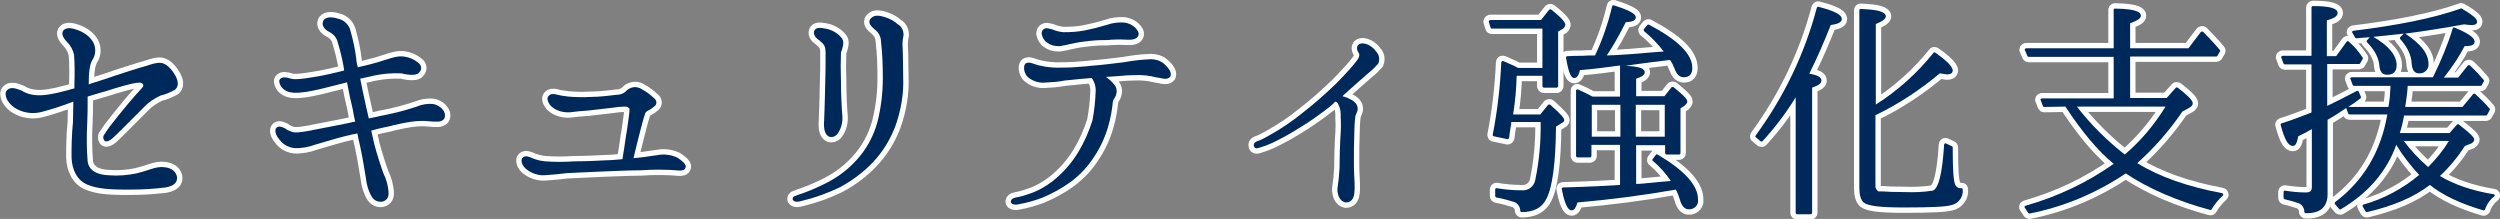 <?xml version="1.0" encoding="utf-8"?>
<!-- Generator: Adobe Illustrator 26.4.1, SVG Export Plug-In . SVG Version: 6.00 Build 0)  -->
<svg version="1.1" id="レイヤー_1" xmlns="http://www.w3.org/2000/svg" xmlns:xlink="http://www.w3.org/1999/xlink" x="0px"
	 y="0px" viewBox="0 0 698.9 61.2" style="enable-background:new 0 0 698.9 61.2;" xml:space="preserve">
<rect x="0" y="0" width="698.9" height="61.2" fill="#808080" stroke="none"/>
<style type="text/css">
	.st0{fill:none;stroke:#FFFFFF;stroke-width:3;stroke-linejoin:round;stroke-miterlimit:10;}
	.st1{fill:#00295B;}
</style>
<g>
	<g>
		<path class="st0" d="M45,46.7c-1.2,0-2.6,0.5-4.1,1c-1,0.3-2,0.6-2.9,0.8c-2.5,0.5-5,0.7-7.5,0.5c-3.6-0.1-5.7-1.5-6-3.9
			c-0.3-3.6-0.3-7.3-0.1-11c0.1-1.6,0.1-4.4,0.1-7.1c1.1-0.3,2.1-0.7,3.3-1c1.4-0.4,2.8-0.8,4.3-1.3c4.6-1.4,6.1-1.6,6.9-1.6
			c0.4,0,0.8,0.2,1,0.5c0.2,0.4-0.1,0.8-0.4,1.1c-2.6,2.8-4.9,5.6-6.5,7.6c-0.4,0.5-0.8,1-1.1,1.4c-1,1.2-1.9,2.4-2.7,3.7
			c-0.5,0.5-0.6,1.3-0.1,1.9c0,0,0,0,0.1,0.1c0.5,0.4,1.5-0.2,2.1-0.7c0.8-0.7,1.7-1.6,4.1-4c2.5-2.5,3.4-3.4,4.8-4.8
			c1.3-1.4,2.9-2.4,4.6-3.2c1.4-0.3,2.7-0.9,4-1.6c1-0.8,1.1-2.2,0.1-4c-0.4-0.7-1.9-3.2-3.9-3.5c-1.2-0.2-2.6,0.3-4.5,0.9
			c-0.4,0.1-0.9,0.3-1.4,0.4c-1.7,0.5-4.1,1.3-6.9,2.2c-1.4,0.5-2.9,1-4.5,1.5c-0.7,0.2-1.5,0.5-2.2,0.7c-0.3,0.1-0.6,0.2-0.8,0.3
			v-0.1c0-3.4,0.3-5.5,1-6.7c1.1-1.6,1.1-3.8,0-5.4c-1-1.4-2.4-2.4-4.1-3c-1.1-0.4-3.2-1.1-4.1,0.3c-0.6,1,0.5,2.4,1.2,3.1
			c1,1,1.6,2.2,1.9,3.5c0.2,2.7,0.2,5.4,0.1,8.2c0,0.2,0,0.5,0,0.7c0,0.2,0,0.3,0,0.5c-2,0.6-3.8,1-5,1.3c-3.2,0.7-5.3,0.8-7.1,0.4
			c-1-0.2-1.9-0.6-2.7-1.1C4.8,24.9,3,24,1.9,25.3c-0.3,0.3-0.4,0.8-0.3,1.3c0.1,1.2,1.1,2.6,2.6,3.6c2.3,1.4,5.1,1.8,7.8,1
			c2.9-0.8,5.7-1.7,8.5-2.8c0,1.9-0.1,3.8-0.1,5.7C20,38.2,20,41.1,20,44c0.1,3.6,1.7,6.5,4.4,7.6c2.4,1,5.4,1.4,10.4,1.4
			c0.6,0,1.2,0,1.8,0c3.2,0,6.5-0.2,9.7-0.6c1.3-0.2,2.4-0.7,2.9-1.5c0.3-0.5,0.4-1.2,0.2-1.8C48.9,47.5,47.4,46.7,45,46.7z"/>
		<path class="st0" d="M121.2,29.1C121.2,29.1,121.2,29.1,121.2,29.1c-1.7-0.2-3.3,0.1-4.7,0.7c-3,1-6,1.8-9.1,2.4
			c-0.7,0.1-1.5,0.3-2.3,0.5c-0.7,0.1-1.3,0.3-2,0.4c-0.3-1.3-0.6-2.5-0.8-3.5c-0.6-2.8-1.2-5.4-1.6-7.6c1.3-0.3,2.7-0.6,4-0.9
			c2.4-0.5,4.9-0.7,7.3-0.6c0.3,0,0.7,0.1,1,0.2c1.3,0.2,2.5,0.4,3.6,0c0.3-0.1,0.6-0.4,0.8-0.7c0.3-0.4,0.4-0.9,0.3-1.3
			c-0.1-0.5-0.4-0.9-0.7-1.1c-1.2-1-2.6-1.6-4.1-1.8c-1.7-0.2-3.2,0.3-5.4,1l-0.3,0.1c-1.8,0.6-4.4,1.3-7.2,1.9
			c0-0.3-0.1-0.6-0.2-0.9c-0.1-0.5-0.2-1-0.2-1.4c-0.3-2.6-0.9-5.3-1.6-7.8c-0.4-1.8-1.9-3.2-3.6-3.5c-1.7-0.6-3.7-0.5-4.1,0.8
			c-0.4,1,0.3,2.2,1.7,2.9c1.2,0.6,2.1,1.6,2.4,2.9c0.7,2.3,1.3,4.7,1.7,7.1c0,0.3,0.1,0.6,0.1,0.8c-1.9,0.5-6,1.5-8.9,1.9
			c-3,0.5-4.9,0.7-5.9,0.4c-1.5-0.5-2.5-0.5-3,0c-0.3,0.2-0.4,0.6-0.3,1c0.1,0.6,0.5,1.6,1.7,2.3c1.2,0.7,2.9,0.8,5.7,0.4
			c1.9-0.3,4.6-0.9,7.2-1.6c0.7-0.2,1.4-0.3,2-0.5c0.4-0.1,0.8-0.2,1.2-0.3c0.4-0.1,0.7-0.2,1.1-0.3l0.1,0.5c0.4,2.2,0.9,4.5,1.5,7
			c0.1,0.6,0.2,1.2,0.3,1.7c0.1,0.6,0.3,1.2,0.4,1.8c-0.6,0.1-1.2,0.2-1.9,0.4c-3.6,0.7-6.4,1.3-9.7,1.9l-0.9,0.2
			c-1.7,0.3-3.4,0.6-4.6,0.5c-0.9-0.2-1.7-0.5-2.5-1.1c-0.6-0.3-1.6-0.8-2.3-0.3c-0.2,0.2-0.4,0.4-0.4,0.8c-0.1,0.7,0.3,1.7,1.1,2.6
			c1,1.4,2.5,2.2,4.2,2.4c2,0.1,4-0.3,5.9-1c0.7-0.2,1.5-0.4,2.4-0.7c2.3-0.7,5.1-1.5,7.8-2.1c0.5-0.1,1-0.2,1.5-0.3
			c0.2,1.1,0.5,2.4,0.8,3.7c0.8,3.7,1.2,6.7,1.6,8.9c0.2,1.8,0.7,3.6,1.7,5.2c0.5,0.8,1.4,1.3,2.4,1.3c0.2,0,0.5,0,0.7-0.1
			c1.5-0.5,1.6-1.8,1.5-2.9c-0.2-1.7-0.6-3.3-1.4-4.9c-0.7-1.9-1.9-5.6-2.6-8.3c-0.2-0.9-0.4-1.9-0.7-3.1l-0.1-0.6
			c1.3-0.4,2.7-0.7,4.1-1c0.7-0.1,1.4-0.3,2.1-0.5c3.9-0.9,6-1.2,7.9-1.2c0.7,0,1.3,0,2,0.1c0.8,0.1,1.7,0.1,2.5,0.1
			c0.8,0,1.3-0.3,1.7-0.7c0.3-0.4,0.4-1,0.2-1.7C123.8,30.1,122.2,29.3,121.2,29.1z"/>
		<path class="st0" d="M189.4,44.1C189.4,44.1,189.4,44.1,189.4,44.1c-1.8-0.9-3.9-1.1-5.8-0.7l-0.1,0c-1.9,0.3-4.7,0.7-6.3,0.8
			h-0.1c1.1-4.5,1.8-7.4,2.2-8.8c0.3-1.1,0.5-2,0.7-2.5c0.1-0.4,0.2-0.7,0.3-1c0.1-0.5,0.4-0.7,0.9-1l0.2-0.1
			c0.6-0.3,1.1-0.7,1.7-1.2c0.3-0.3,0.4-0.6,0.4-1c0-0.4-0.2-0.8-0.7-1.2c-1-0.9-2.1-1.8-3.3-2.4c-0.8-0.6-1.9-0.8-2.9-0.5
			c-0.7,0.2-1.3,0.6-1.7,1.1c-0.7,0.6-1.5,0.9-2.5,0.9c0,0,0,0,0,0c-1.5,0.2-4.9,0.6-7.3,0.6c-2.1,0.1-4.1,0.1-6.2-0.1
			c-1.1-0.1-2.3-0.3-3.4-0.6c-1-0.2-1.6-0.2-2.2,0.5c-0.2,0.2-0.3,0.6-0.2,1c0.1,0.8,0.8,1.8,1.6,2.3c1.3,0.9,3,1.3,4.6,1.2
			c1.4-0.2,3.5-0.4,5.2-0.5l6.9-0.8c1.2-0.2,2.3-0.3,3.5-0.3c0.5,0.1,1.1,0.3,1.1,0.8c0,0.6-0.4,3.8-0.8,6.3L175,38
			c-0.3,2.1-0.7,4.9-1,6.5c-1.3,0.1-3,0.3-4.4,0.3c-2.1,0.1-5.4,0.3-9,0.3c-2.7,0.2-5.5,0.2-8.2,0c-1.2-0.1-2.3-0.4-3.4-0.8
			c-1-0.5-2.1-0.9-2.8-0.3c-0.2,0.2-0.4,0.5-0.4,0.9c0,0.7,0.4,1.5,1,2.1c1.3,1.2,3,1.9,4.8,2c1.2,0,2.7-0.2,4.2-0.3
			c0.9-0.1,1.8-0.2,2.7-0.3c2.1-0.1,4.4-0.2,8.6-0.4c1.6-0.1,3.2-0.1,4.9-0.2c2.7-0.1,5.3-0.2,7.4-0.2c2.6-0.2,5.2-0.2,7.8-0.1
			c0.6,0,1.1,0.1,1.6,0.1c1.2,0.1,2.1,0.2,2.6-0.3c0.2-0.2,0.3-0.5,0.3-0.9C191.6,45.8,190.7,44.9,189.4,44.1z"/>
		<path class="st0" d="M251,6.8c-0.9-0.8-1.9-1.4-3-1.8c-2.5-0.9-3.7-0.8-4.6,0.2c-1,1.2,0.3,2.3,1.1,3c1.1,0.8,1.8,2.1,1.8,3.5
			c0.4,3.4,0.5,6.8,0.5,10.2c0,4.1-0.5,8.2-1.5,12.2c-1.1,4-3.1,7.7-5.9,10.7c-2.7,3-6,5.3-9.7,7c-2.1,1-4.2,1.9-6.4,2.6
			c-0.2,0.1-0.3,0.1-0.5,0.2c-0.3,0.1-0.6,0.2-0.8,0.3c-0.5,0.3-0.4,0.7-0.4,0.8c0.1,0.5,0.6,0.7,1.3,0.7c0.3,0,0.7-0.1,1.1-0.2
			c3.8-0.9,7.4-2.2,10.9-3.9c3.3-1.8,6.3-4,8.9-6.7c2.9-3,5-6.4,6.5-10.3c1.6-4.5,2.4-9.1,2.2-13.8c0-2.7-0.1-5-0.1-6.6
			c0-1-0.1-1.9-0.1-2.5c0-0.9,0.1-1.7,0.3-2.6C252.6,8.6,252.1,7.4,251,6.8z"/>
		<path class="st0" d="M229.2,11.4l0.1,0.1c1.1,0.9,1.5,1.4,1.5,3.5c0,0.5,0,1.1,0,1.6c0,1.7,0,3.6-0.1,6.6c0,1.4-0.1,2.8-0.1,4.2
			c-0.1,2.4-0.1,4.6-0.2,6.1c-0.2,2.6,0.2,3.6,0.8,4.3c0.1,0.1,0.3,0.2,0.4,0.3c0.3,0.2,0.6,0.2,0.9,0.2c0.7,0,1.3-0.4,1.7-1
			c1-1.4,1.4-3.1,1.3-4.8c-0.2-2.2-0.4-6.1-0.4-10c-0.1-2.6-0.1-5.2,0-7.8c0.1-0.3,0.2-0.6,0.3-0.9c0.3-1.1,0.7-2.3-0.2-3.3
			c-1.1-1.3-2.7-2.2-4.4-2.5c-1.6-0.3-2.8-0.4-3.2,0.7C227.3,9.9,228.2,10.7,229.2,11.4z"/>
		<path class="st0" d="M320.9,16.6c-2.2,0.1-4.5,0.4-6.7,0.8c-2.5,0.3-6.4,0.8-9.3,1l-0.8,0.1c-2.4,0.2-4.5,0.4-7.2,0.4
			c-2.1,0.1-4.3-0.1-6.4-0.6c-0.5-0.1-0.9-0.3-1.3-0.4c-0.9-0.3-1.6-0.6-2.4-0.2c-0.3,0.2-0.5,0.6-0.5,1.1c-0.1,0.7,0.2,1.8,0.9,2.6
			c1.3,1.2,3,1.8,4.7,1.7c1.9-0.1,3.9-0.2,5.8-0.6c0.9-0.1,2.4-0.2,4-0.4c1.1-0.1,2.3-0.2,3.5-0.3c0.8,1.1,1.2,2.5,1.1,3.9
			c-0.1,2.7-0.4,5.4-0.9,8c-1,3.1-2.3,6.1-4,8.9c-1.9,3.1-4.3,5.8-7.2,8.1c-2.1,1.6-4.3,2.8-6.8,3.6c-1.1,0.4-2.2,0.7-3.4,0.9
			c-1,0.2-1.5,0.7-1.4,1.3c0.1,0.5,0.7,0.7,1.3,0.7c0.3,0,0.6,0,0.9-0.1c2.2-0.4,4.4-1,6.5-1.8c2.9-1.2,5.6-2.7,8.1-4.5
			c2.5-1.9,4.6-4.1,6.3-6.7c1.9-2.8,3.3-5.8,4.2-9.1c0.6-2.1,1-4.3,1.2-6.5c0.1-0.5,0.3-0.9,0.6-1.3c0.1-0.2,0.3-0.5,0.3-0.7
			c0.4-1.1,0.1-2.3-0.7-3.1c-0.6-0.7-1.3-1.3-2.1-1.9c1-0.1,2-0.1,3-0.2c2-0.2,3.9-0.3,5-0.3c2-0.1,4,0.1,5.9,0.6
			c0.4,0.1,0.8,0.1,1.2,0.2c0.9,0.2,1.7,0.4,2.4,0c0.4-0.2,0.6-0.5,0.6-0.9c0.1-0.7-0.4-1.7-1.5-2.7
			C324.6,16.9,322.8,16.4,320.9,16.6z"/>
		<path class="st0" d="M292.7,11.9c0.9,0.7,2,1,3.2,1c0.3,0,0.6,0,0.9-0.1c0.8-0.1,1.6-0.3,2.4-0.5c0.9-0.2,1.9-0.4,3.1-0.6l0.2,0
			c2.2-0.3,4-0.5,6.4-0.5c0.7,0,1.3,0,1.8-0.1c1.5-0.1,2.8-0.1,4.4,0c1.5,0.1,2.6-0.2,3-0.9c0.3-0.4,0.3-0.9,0-1.5
			c-0.8-1.4-2.3-2.2-3.8-2.4c-1.7-0.1-3.4,0.1-5,0.7c-2,0.6-4,1.1-6,1.5c-2,0.4-4,0.5-6,0.5c-1-0.1-2-0.3-2.9-0.7l-0.3-0.1
			c-0.8-0.2-1.8-0.6-2.5,0.1c-0.3,0.3-0.4,0.7-0.4,1.2C291.4,10.4,291.9,11.4,292.7,11.9z"/>
		<path class="st0" d="M379.9,12.4c-0.2,0.1-0.4,0.4-0.5,0.7c-0.1,0.5,0,1.1,0.4,1.6c0.3,0.5,0.4,1.1-0.6,2.4c-0.9,1.2-2.5,3-5.4,6
			c-3,2.9-6.2,5.8-9.6,8.4c-2.8,2.3-5.9,4.4-9.1,6.2c-1.2,0.7-2.5,1.4-3.9,1.9c-0.4,0.2-0.7,0.5-0.7,0.9c0,0.3,0.1,0.6,0.3,0.8
			c0.3,0.2,0.6,0.2,0.9,0.1c1.8-0.5,3.6-1.2,5.3-2.1c1.6-0.8,3.1-1.6,6.2-3.5c3-1.8,5.9-3.9,8.6-6c0.3-0.3,0.6-0.5,0.9-0.8
			c0.2-0.2,0.4-0.4,0.6-0.6c0.4,0.1,0.7,0.4,0.8,0.7c0.6,1.1,0.8,2.4,0.7,3.7c0.1,1.7,0.1,3.4-0.1,6c-0.1,2.3-0.2,4.7-0.2,6.9l0,1.1
			c-0.1,1.9-0.3,3.9-0.6,5.9c-0.1,0.9,0.2,2.3,0.9,3.1c0.4,0.5,0.9,0.7,1.4,0.8c0,0,0.1,0,0.1,0c0.6,0,1-0.2,1.4-0.5
			c0.7-0.6,1-1.7,1-3.3c0-1,0-2.2-0.1-3.5c-0.1-1.4-0.1-2.9-0.1-4.2c0-2.6,0-5.2,0.1-7.2c0-1.8,0.1-3.7,0.3-5.4
			c0.1-0.3,0.2-0.6,0.3-0.8c0.2-0.5,0.5-1,0.3-1.8c-0.2-1-1.1-1.8-2.7-2.5c-0.5-0.2-1-0.4-1.5-0.5c0.4-0.4,0.8-0.8,1.3-1.2
			c0.4-0.3,0.7-0.7,1.1-1c1.2-1.1,2.4-2.1,3.4-3c0.7-0.6,1.2-1.1,1.6-1.4c0.9-0.7,1.7-1.5,2.5-2.4c0,0,0-0.1,0.1-0.1
			c0.5-1.2,0.3-2.5-0.6-3.4C383.8,13,381.4,11.5,379.9,12.4z"/>
		<path class="st0" d="M463.4,43.2c-0.2-0.1-0.4-0.1-0.5,0.1l-0.9,1.2c-0.1,0.2-0.1,0.4,0.1,0.5c1.9,1.6,3.6,3.5,5,5.6
			c-1.2,0.1-2.7,0.2-4.5,0.4c-2.3,0.2-3.8,0.4-4.7,0.4h-0.5V40.6h8.1v2.2c0,0.2,0.2,0.4,0.4,0.4h3.5c0.2,0,0.4-0.2,0.4-0.4V30.3
			l1.2-0.8c0,0,0.1,0,0.1-0.1l0.1-0.1c0.3-0.3,0.5-0.6,0.5-0.9c0-0.6-0.6-1.4-3.8-4c-0.1-0.1-0.2-0.1-0.3-0.1
			c-0.1,0-0.2,0.1-0.3,0.1l-2,2.5h-7.9V22c1.6-0.5,2.4-1.1,2.4-1.8c0-1.1-1.6-1.6-5.3-1.8c0.6-0.1,1.3-0.2,1.9-0.3
			c3.5-0.5,6.8-0.9,10.1-1.3h0.4c0.5,0.7,0.9,1.5,1.2,2.3c0.4,1.1,1.1,2.5,2.6,2.5c1.6,0,2.4-0.9,2.4-2.6c0-3.9-4-7.8-12.1-12.1
			c-0.2-0.1-0.4,0-0.5,0.1l-0.9,1.1c-0.1,0.1-0.1,0.2-0.1,0.3c0,0.1,0.1,0.2,0.1,0.3c2.1,1.7,3.9,3.6,5.5,5.7l-1.5,0.1
			c-5.8,0.5-10.6,0.9-14.4,1c2-3,3.7-6.1,5.3-9.3c1.6-0.1,2.8-0.3,2.8-1.4c0-0.6-0.7-1.6-6.1-3.3c-0.1,0-0.2,0-0.3,0
			c-0.1,0.1-0.2,0.1-0.2,0.2c-1.1,4.7-2.7,9.4-4.8,13.8c-1.1,0-2.4,0-3.7,0.1c-1.2,0-2.6,0-4,0.1c-0.1,0-0.2,0.1-0.3,0.1
			s-0.1,0.2-0.1,0.3c0.8,5,1.6,5.7,2.3,5.7c0.7,0,1.2-0.6,1.6-2.2c3.8-0.3,7.5-0.8,11.2-1.3c0,0,0,0.1,0,0.1V27h-7.7
			c-1.3-0.7-2.7-1.4-4.1-2c-0.1,0-0.2,0-0.3,0c-0.1,0.1-0.2,0.2-0.2,0.3v18.3c0,0.2,0.2,0.4,0.4,0.4h3.5c0.2,0,0.4-0.2,0.4-0.4v-3.1
			h8v11.2c-3.2,0.2-8,0.5-15.9,0.7c-0.1,0-0.2,0.1-0.3,0.1c-0.1,0.1-0.1,0.2-0.1,0.3c1.1,6,2.4,6,2.8,6c0.7,0,1.2-0.8,1.6-2.2
			c9.2-0.8,18.4-2,27.5-3.6c0.5,0.9,0.8,1.8,1.1,2.7c0.6,2.4,1.8,2.8,2.4,2.8c0.2,0,0.4,0,0.6,0c0.6-0.1,1.2-0.4,1.6-0.9
			c0.4-0.5,0.6-1.1,0.5-1.7C474.8,51.9,471,47.7,463.4,43.2z M445,38.2v-8.9h8v8.9H445z M457.3,38.2v-8.9l8.1,0v8.9H457.3z"/>
		<path class="st0" d="M437.3,33.6c0-0.5-0.5-1.3-3.9-4.3c-0.1-0.1-0.2-0.1-0.3-0.1c-0.1,0-0.2,0.1-0.3,0.1l-2.2,2.7H423
			c0.6-3.6,0.9-7.2,1-10.8h7.2v2.9c0,0.2,0.2,0.4,0.4,0.4h3.6c0.2,0,0.4-0.2,0.4-0.4V8.8L437,8c0.3-0.2,0.5-0.6,0.6-1
			c0-0.6-0.5-1.6-3.9-4.3c-0.1-0.1-0.2-0.1-0.3-0.1c-0.1,0-0.2,0.1-0.3,0.1l-2.3,2.9h-14.2c-0.1,0-0.2,0.1-0.3,0.2
			c-0.1,0.1-0.1,0.2-0.1,0.3l0.5,1.6c0,0.2,0.2,0.3,0.4,0.3h14.1v11h-6.8c-0.5-0.3-1.3-0.7-2.5-1.2c-0.5-0.2-1-0.5-1.6-0.7
			c-0.1-0.1-0.2,0-0.4,0c-0.1,0.1-0.2,0.2-0.2,0.3c-0.3,6.8-1.1,13.7-2.4,20.3c0,0.2,0.1,0.4,0.3,0.4l3.8,0.8c0.1,0,0.2,0,0.3-0.1
			c0.1-0.1,0.1-0.2,0.2-0.3c0.1-0.9,0.2-1.8,0.4-2.9c0.1-0.5,0.2-1,0.2-1.5h8.2c0.1,5.4-0.4,10.9-1.5,16.2c-0.3,1.8-2,3.1-3.8,2.9
			c-2.4,0-4.7-0.2-7-0.6c-0.1,0-0.2,0-0.3,0.1c-0.1,0.1-0.1,0.2-0.1,0.3v1.8c0,0.2,0.1,0.3,0.3,0.4c1.7,0.3,3.5,0.8,5.1,1.3
			c0.9,0.4,1.6,1.3,1.6,2.4c0,0.2,0.2,0.4,0.4,0.4c3.3,0,5.7-1.2,6.9-3.7c1.7-3.2,2.6-10,2.7-20.2l1.3-0.8l0.1-0.1
			C437,34.2,437.3,34,437.3,33.6z"/>
		<path class="st0" d="M548.2,52.6c-0.7,0.1-1.4-0.4-1.6-1c0,0,0,0,0,0c-0.5-1-0.7-4.4-0.7-10.4c0-0.1-0.1-0.3-0.2-0.3l-1.7-0.8
			c-0.1-0.1-0.2,0-0.3,0c-0.1,0.1-0.2,0.2-0.2,0.3c-0.5,8.2-1.6,12.4-3.2,12.9c-2.6,0.4-5.2,0.5-7.8,0.4c-3,0-5.1-0.1-6.4-0.2
			c-0.5,0-0.8,0-1,0c-0.6-0.4-0.9-1.1-0.8-1.8V32.2c6.5-3.1,12.5-7.1,18-11.7c0.6,0.1,1.3,0.2,1.9,0.3c0.4,0,1.7,0,1.7-1.1
			c0-1.3-2.7-3.5-4.9-5c-0.2-0.1-0.4-0.1-0.5,0.1c-4.5,5.6-9.8,10.4-15.9,14.3c-0.1,0-0.1,0.1-0.2,0.1l0-22.5c2.5-1,2.8-1.7,2.8-2.1
			c0-1.3-2.1-1.9-7-2.1c-0.1,0-0.2,0-0.3,0.1s-0.1,0.2-0.1,0.3v49.5c0,2.1,0.4,3.5,1.2,4.2c1.2,1,4.8,1.4,11.2,1.4
			c8.1,0,11.8-0.2,13.5-0.7c1.9-0.5,3.2-2.3,3-4.3c0-0.1-0.1-0.2-0.1-0.3S548.3,52.6,548.2,52.6z"/>
		<path class="st0" d="M508.4,1.9c-0.2-0.1-0.4,0.1-0.5,0.3c-3.4,12.9-9.2,24.9-17.1,35.7c-0.1,0.2-0.1,0.4,0.1,0.5l1.3,1.1
			c0.2,0.1,0.4,0.1,0.5,0c3.5-3.8,6.6-7.9,9.3-12.3v32.3c0,0.2,0.2,0.4,0.4,0.4h3.8c0.2,0,0.4-0.2,0.4-0.4V24.5
			c1.8-0.6,2.6-1.2,2.6-2c0-0.9-1-1.5-3.4-1.9c2.2-4.4,4.2-9,6-13.6c1.5-0.2,3.1-0.6,3.1-1.7C514.8,4.4,514.1,3.4,508.4,1.9z"/>
		<path class="st0" d="M621.2,54c-9.6-1.8-17.6-4.6-23.7-8.4c4.8-4.3,9-9.1,12.6-14.4l1.8-1c0.5-0.3,1.1-0.6,1.1-1.3
			c0-0.6-0.5-1.5-4.2-4.4c-0.2-0.1-0.4-0.1-0.5,0l-2.6,2.9h-10.2V15.8h24.1c0.1,0,0.3-0.1,0.3-0.2l0.7-1.2c0.1-0.1,0.1-0.3,0-0.4
			c-1.5-1.8-3.1-3.5-4.7-5.1c-0.1-0.1-0.2-0.1-0.3-0.1c-0.1,0-0.2,0.1-0.3,0.1l-3.5,4.6h-16.3v-7c2.2-0.8,3-1.4,3-2.1
			c0-0.8-0.7-1.9-7.2-2c-0.1,0-0.2,0-0.3,0.1c-0.1,0.1-0.1,0.2-0.1,0.3v10.7h-24.5c-0.1,0-0.2,0.1-0.3,0.2c-0.1,0.1-0.1,0.2,0,0.4
			l0.7,1.6c0.1,0.1,0.2,0.2,0.3,0.2h23.8v11.6h-20.1c-0.1,0-0.2,0.1-0.3,0.2c-0.1,0.1-0.1,0.2,0,0.3l0.6,1.6
			c0.1,0.2,0.2,0.3,0.4,0.3l5.9-0.1c4.6,7,9,12.3,13.5,16c-7.5,5.3-15.8,9.2-24.6,11.7c-0.1,0-0.2,0.1-0.3,0.2c0,0.1,0,0.2,0,0.3
			l1,1.5c0.1,0.1,0.2,0.2,0.3,0.2c0,0,0,0,0.1,0c9.6-1.9,18.6-5.7,26.7-11.1l0.2-0.1c6.3,4.2,14.3,7.7,23.6,10.2
			c0.2,0,0.3,0,0.4-0.2c0.8-1.4,1.9-2.7,3.1-3.8c0.1-0.1,0.2-0.2,0.1-0.4C621.4,54.1,621.3,54,621.2,54z M605.4,29.8
			c-3.1,5-6.9,9.6-11.4,13.4c-5-3.9-9.5-8.4-13.4-13.4H605.4z"/>
		<path class="st0" d="M697.1,54.3c-6.1-1-11.2-2.8-15-5.1c2.7-2.5,5-5.3,7-8.4l1.8-0.7c0.5-0.3,0.8-0.7,0.8-1
			c0-0.5-0.3-1.2-4.3-4.3c-0.2-0.1-0.4-0.1-0.5,0l-2.1,2.4h-13.9c0.5-1.6,0.9-3.3,1.2-4.9H695c0.1,0,0.3-0.1,0.3-0.2l0.7-1.3
			c0.1-0.1,0.1-0.3,0-0.4c-1.2-1.5-2.6-2.8-4-4.1c-0.1-0.1-0.2-0.1-0.3-0.1c-0.1,0-0.2,0.1-0.3,0.1l-3,3.6h-16
			c0.3-1.9,0.6-3.9,0.7-5.9h20.4c0.1,0,0.3-0.1,0.3-0.2l0.6-1.1c0.1-0.1,0-0.3-0.1-0.4c-1-1.2-2.2-2.5-3.8-4
			c-0.1-0.1-0.2-0.1-0.3-0.1c-0.1,0-0.2,0.1-0.3,0.1l-2.7,3.4h-4c2.2-2.8,4.2-5.7,5.8-8.8c1.5,0,2.8-0.2,2.8-1.2
			c0-0.8-0.6-1.9-5.6-4c-0.1,0-0.2,0-0.3,0c-0.1,0-0.2,0.1-0.2,0.2c-1.4,4.6-3.3,9.1-5.4,13.4l-0.2,0.3h-22.7
			c-0.1,0-0.2,0.1-0.3,0.2s-0.1,0.2,0,0.3l0.6,1.6c0.1,0.2,0.2,0.3,0.4,0.3h10.2c-0.1,2-0.2,3.9-0.6,5.9h-11.2
			c1.1-0.7,2.2-1.5,3.4-2.4c0.1-0.1,0.2-0.3,0.1-0.5l-0.6-1.4c0-0.1-0.1-0.2-0.2-0.2c-0.1,0-0.2,0-0.3,0c-3.8,2-6.4,3.3-8.3,4.2
			V17.9h8.9c0.1,0,0.3-0.1,0.3-0.2l0.7-1.2c0.1-0.1,0.1-0.3,0-0.4c-1.1-1.7-2.4-3.2-3.9-4.5c-0.1-0.1-0.2-0.1-0.3-0.1
			c-0.1,0-0.2,0.1-0.3,0.2l-2.9,4h-2.6v-10c2.1-0.6,3-1.2,3-2.1c0-1.3-2.3-1.9-6.9-1.9c-0.2,0-0.4,0.2-0.4,0.4v13.5h-8.1
			c-0.1,0-0.2,0.1-0.3,0.2c-0.1,0.1-0.1,0.2,0,0.4l0.6,1.6c0.1,0.1,0.2,0.2,0.3,0.2h7.5v13.5l-0.1,0c-2.9,1.1-5.7,2.2-8.3,3
			c-0.2,0.1-0.3,0.3-0.2,0.5c1.1,4.1,2.1,5.8,3.4,5.8c0.9,0,1.2-1.2,1.5-2.7c1.1-0.5,2.4-1.2,3.8-2v16.2c0,1.1-0.5,1.5-1.7,1.5
			c-2,0-3.9-0.2-5.8-0.5c-0.1,0-0.2,0-0.3,0.1c-0.1,0.1-0.1,0.2-0.1,0.3v1.6c0,0.2,0.1,0.3,0.3,0.4c1.3,0.3,2.7,0.7,3.9,1.1
			c1,0.4,1.6,1.4,1.6,2.4c0,0.2,0.2,0.4,0.4,0.4c0.1,0,0.2,0,0.3,0c2,0,3.5-0.5,4.4-1.4c0.9-0.9,1.4-2.2,1.4-3.8V33.5
			c1.6-0.9,3.3-2,5.2-3.3c0,0,0,0,0,0l0.6,1.6c0.1,0.1,0.2,0.2,0.3,0.2h10.6c-1.8,10.4-6.7,18.6-14.6,24.5c-0.1,0.1-0.1,0.2-0.1,0.3
			c0,0.1,0,0.2,0.1,0.3l1.1,1.3c0.1,0.1,0.3,0.2,0.5,0.1c7.6-4.5,12.8-10.5,15.5-18c1.8,3,4,5.8,6.4,8.4c-4.5,3.8-9.9,6.7-15.6,8.3
			c-0.1,0-0.2,0.1-0.2,0.2s0,0.2,0,0.3l0.8,1.4c0.1,0.1,0.2,0.2,0.3,0.2c0,0,0.1,0,0.1,0c7.3-1.7,13.2-4.2,17.6-7.6
			c3.6,2.9,8.5,5.2,14.9,7.1c0.2,0.1,0.4-0.1,0.5-0.2c0.5-1.5,1.4-2.8,2.6-3.7c0.1-0.1,0.2-0.2,0.1-0.4
			C697.4,54.4,697.3,54.3,697.1,54.3z M684.6,39.4c-1.6,2.7-3.6,5.1-5.8,7.3c-2.5-2.2-4.8-4.6-6.8-7.3H684.6z"/>
		<path class="st0" d="M658.4,10.5c0.1,0.1,0.2,0.2,0.3,0.2c0,0,0,0,0,0c1.3-0.1,2.5-0.2,3.8-0.3l-0.8,0.9c-0.1,0.1-0.1,0.4,0,0.5
			c2.2,2.2,3.4,4.5,3.5,6.8c0.2,1.6,0.9,2.3,2.2,2.3c1.7,0,2.6-0.9,2.6-2.7c0-2.7-2.2-5.4-6.5-7.9c2.8-0.3,5.7-0.6,8.5-0.9
			c0,0,0,0,0,0l-1,1c-0.1,0.1-0.1,0.4,0,0.5c2.1,2.4,3.1,4.6,3.2,6.8c0.1,1.8,0.8,2.8,2,2.8c0,0,0,0,0,0c0.1,0,0.2,0,0.3,0
			c0.1,0,0.2,0,0.3,0c1.3-0.2,2.3-1.4,2.1-2.7c0-2.8-2.1-5.5-6.5-8.4c0,0,0,0,0,0c5.5-0.7,11-1.6,16.5-2.6c0.7,0.1,1.3,0.2,2,0.2
			c0.4,0,1.6,0,1.6-0.9c0-0.6-0.5-1.5-4.3-3.7c-0.1-0.1-0.2-0.1-0.3,0c-7.6,2.7-17.7,4.7-30,6.2c-0.1,0-0.2,0.1-0.3,0.2
			c-0.1,0.1-0.1,0.2,0,0.3L658.4,10.5z"/>
	</g>
	<g>
		<path class="st1" d="M45,46.7c-1.2,0-2.6,0.5-4.1,1c-1,0.3-2,0.6-2.9,0.8c-2.5,0.5-5,0.7-7.5,0.5c-3.6-0.1-5.7-1.5-6-3.9
			c-0.3-3.6-0.3-7.3-0.1-11c0.1-1.6,0.1-4.4,0.1-7.1c1.1-0.3,2.1-0.7,3.3-1c1.4-0.4,2.8-0.8,4.3-1.3c4.6-1.4,6.1-1.6,6.9-1.6
			c0.4,0,0.8,0.2,1,0.5c0.2,0.4-0.1,0.8-0.4,1.1c-2.6,2.8-4.9,5.6-6.5,7.6c-0.4,0.5-0.8,1-1.1,1.4c-1,1.2-1.9,2.4-2.7,3.7
			c-0.5,0.5-0.6,1.3-0.1,1.9c0,0,0,0,0.1,0.1c0.5,0.4,1.5-0.2,2.1-0.7c0.8-0.7,1.7-1.6,4.1-4c2.5-2.5,3.4-3.4,4.8-4.8
			c1.3-1.4,2.9-2.4,4.6-3.2c1.4-0.3,2.7-0.9,4-1.6c1-0.8,1.1-2.2,0.1-4c-0.4-0.7-1.9-3.2-3.9-3.5c-1.2-0.2-2.6,0.3-4.5,0.9
			c-0.4,0.1-0.9,0.3-1.4,0.4c-1.7,0.5-4.1,1.3-6.9,2.2c-1.4,0.5-2.9,1-4.5,1.5c-0.7,0.2-1.5,0.5-2.2,0.7c-0.3,0.1-0.6,0.2-0.8,0.3
			v-0.1c0-3.4,0.3-5.5,1-6.7c1.1-1.6,1.1-3.8,0-5.4c-1-1.4-2.4-2.4-4.1-3c-1.1-0.4-3.2-1.1-4.1,0.3c-0.6,1,0.5,2.4,1.2,3.1
			c1,1,1.6,2.2,1.9,3.5c0.2,2.7,0.2,5.4,0.1,8.2c0,0.2,0,0.5,0,0.7c0,0.2,0,0.3,0,0.5c-2,0.6-3.8,1-5,1.3c-3.2,0.7-5.3,0.8-7.1,0.4
			c-1-0.2-1.9-0.6-2.7-1.1C4.8,24.9,3,24,1.9,25.3c-0.3,0.3-0.4,0.8-0.3,1.3c0.1,1.2,1.1,2.6,2.6,3.6c2.3,1.4,5.1,1.8,7.8,1
			c2.9-0.8,5.7-1.7,8.5-2.8c0,1.9-0.1,3.8-0.1,5.7C20,38.2,20,41.1,20,44c0.1,3.6,1.7,6.5,4.4,7.6c2.4,1,5.4,1.4,10.4,1.4
			c0.6,0,1.2,0,1.8,0c3.2,0,6.5-0.2,9.7-0.6c1.3-0.2,2.4-0.7,2.9-1.5c0.3-0.5,0.4-1.2,0.2-1.8C48.9,47.5,47.4,46.7,45,46.7z"/>
		<path class="st1" d="M121.2,29.1C121.2,29.1,121.2,29.1,121.2,29.1c-1.7-0.2-3.3,0.1-4.7,0.7c-3,1-6,1.8-9.1,2.4
			c-0.7,0.1-1.5,0.3-2.3,0.5c-0.7,0.1-1.3,0.3-2,0.4c-0.3-1.3-0.6-2.5-0.8-3.5c-0.6-2.8-1.2-5.4-1.6-7.6c1.3-0.3,2.7-0.6,4-0.9
			c2.4-0.5,4.9-0.7,7.3-0.6c0.3,0,0.7,0.1,1,0.2c1.3,0.2,2.5,0.4,3.6,0c0.3-0.1,0.6-0.4,0.8-0.7c0.3-0.4,0.4-0.9,0.3-1.3
			c-0.1-0.5-0.4-0.9-0.7-1.1c-1.2-1-2.6-1.6-4.1-1.8c-1.7-0.2-3.2,0.3-5.4,1l-0.3,0.1c-1.8,0.6-4.4,1.3-7.2,1.9
			c0-0.3-0.1-0.6-0.2-0.9c-0.1-0.5-0.2-1-0.2-1.4c-0.3-2.6-0.9-5.3-1.6-7.8c-0.4-1.8-1.9-3.2-3.6-3.5c-1.7-0.6-3.7-0.5-4.1,0.8
			c-0.4,1,0.3,2.2,1.7,2.9c1.2,0.6,2.1,1.6,2.4,2.9c0.7,2.3,1.3,4.7,1.7,7.1c0,0.3,0.1,0.6,0.1,0.8c-1.9,0.5-6,1.5-8.9,1.9
			c-3,0.5-4.9,0.7-5.9,0.4c-1.5-0.5-2.5-0.5-3,0c-0.3,0.2-0.4,0.6-0.3,1c0.1,0.6,0.5,1.6,1.7,2.3c1.2,0.7,2.9,0.8,5.7,0.4
			c1.9-0.3,4.6-0.9,7.2-1.6c0.7-0.2,1.4-0.3,2-0.5c0.4-0.1,0.8-0.2,1.2-0.3c0.4-0.1,0.7-0.2,1.1-0.3l0.1,0.5c0.4,2.2,0.9,4.5,1.5,7
			c0.1,0.6,0.2,1.2,0.3,1.7c0.1,0.6,0.3,1.2,0.4,1.8c-0.6,0.1-1.2,0.2-1.9,0.4c-3.6,0.7-6.4,1.3-9.7,1.9l-0.9,0.2
			c-1.7,0.3-3.4,0.6-4.6,0.5c-0.9-0.2-1.7-0.5-2.5-1.1c-0.6-0.3-1.6-0.8-2.3-0.3c-0.2,0.2-0.4,0.4-0.4,0.8c-0.1,0.7,0.3,1.7,1.1,2.6
			c1,1.4,2.5,2.2,4.2,2.4c2,0.1,4-0.3,5.9-1c0.7-0.2,1.5-0.4,2.4-0.7c2.3-0.7,5.1-1.5,7.8-2.1c0.5-0.1,1-0.2,1.5-0.3
			c0.2,1.1,0.5,2.4,0.8,3.7c0.8,3.7,1.2,6.7,1.6,8.9c0.2,1.8,0.7,3.6,1.7,5.2c0.5,0.8,1.4,1.3,2.4,1.3c0.2,0,0.5,0,0.7-0.1
			c1.5-0.5,1.6-1.8,1.5-2.9c-0.2-1.7-0.6-3.3-1.4-4.9c-0.7-1.9-1.9-5.6-2.6-8.3c-0.2-0.9-0.4-1.9-0.7-3.1l-0.1-0.6
			c1.3-0.4,2.7-0.7,4.1-1c0.7-0.1,1.4-0.3,2.1-0.5c3.9-0.9,6-1.2,7.9-1.2c0.7,0,1.3,0,2,0.1c0.8,0.1,1.7,0.1,2.5,0.1
			c0.8,0,1.3-0.3,1.7-0.7c0.3-0.4,0.4-1,0.2-1.7C123.8,30.1,122.2,29.3,121.2,29.1z"/>
		<path class="st1" d="M189.4,44.1C189.4,44.1,189.4,44.1,189.4,44.1c-1.8-0.9-3.9-1.1-5.8-0.7l-0.1,0c-1.9,0.3-4.7,0.7-6.3,0.8
			h-0.1c1.1-4.5,1.8-7.4,2.2-8.8c0.3-1.1,0.5-2,0.7-2.5c0.1-0.4,0.2-0.7,0.3-1c0.1-0.5,0.4-0.7,0.9-1l0.2-0.1
			c0.6-0.3,1.1-0.7,1.7-1.2c0.3-0.3,0.4-0.6,0.4-1c0-0.4-0.2-0.8-0.7-1.2c-1-0.9-2.1-1.8-3.3-2.4c-0.8-0.6-1.9-0.8-2.9-0.5
			c-0.7,0.2-1.3,0.6-1.7,1.1c-0.7,0.6-1.5,0.9-2.5,0.9c0,0,0,0,0,0c-1.5,0.2-4.9,0.6-7.3,0.6c-2.1,0.1-4.1,0.1-6.2-0.1
			c-1.1-0.1-2.3-0.3-3.4-0.6c-1-0.2-1.6-0.2-2.2,0.5c-0.2,0.2-0.3,0.6-0.2,1c0.1,0.8,0.8,1.8,1.6,2.3c1.3,0.9,3,1.3,4.6,1.2
			c1.4-0.2,3.5-0.4,5.2-0.5l6.9-0.8c1.2-0.2,2.3-0.3,3.5-0.3c0.5,0.1,1.1,0.3,1.1,0.8c0,0.6-0.4,3.8-0.8,6.3L175,38
			c-0.3,2.1-0.7,4.9-1,6.5c-1.3,0.1-3,0.3-4.4,0.3c-2.1,0.1-5.4,0.3-9,0.3c-2.7,0.2-5.5,0.2-8.2,0c-1.2-0.1-2.3-0.4-3.4-0.8
			c-1-0.5-2.1-0.9-2.8-0.3c-0.2,0.2-0.4,0.5-0.4,0.9c0,0.7,0.4,1.5,1,2.1c1.3,1.2,3,1.9,4.8,2c1.2,0,2.7-0.2,4.2-0.3
			c0.9-0.1,1.8-0.2,2.7-0.3c2.1-0.1,4.4-0.2,8.6-0.4c1.6-0.1,3.2-0.1,4.9-0.2c2.7-0.1,5.3-0.2,7.4-0.2c2.6-0.2,5.2-0.2,7.8-0.1
			c0.6,0,1.1,0.1,1.6,0.1c1.2,0.1,2.1,0.2,2.6-0.3c0.2-0.2,0.3-0.5,0.3-0.9C191.6,45.8,190.7,44.9,189.4,44.1z"/>
		<path class="st1" d="M251,6.8c-0.9-0.8-1.9-1.4-3-1.8c-2.5-0.9-3.7-0.8-4.6,0.2c-1,1.2,0.3,2.3,1.1,3c1.1,0.8,1.8,2.1,1.8,3.5
			c0.4,3.4,0.5,6.8,0.5,10.2c0,4.1-0.5,8.2-1.5,12.2c-1.1,4-3.1,7.7-5.9,10.7c-2.7,3-6,5.3-9.7,7c-2.1,1-4.2,1.9-6.4,2.6
			c-0.2,0.1-0.3,0.1-0.5,0.2c-0.3,0.1-0.6,0.2-0.8,0.3c-0.5,0.3-0.4,0.7-0.4,0.8c0.1,0.5,0.6,0.7,1.3,0.7c0.3,0,0.7-0.1,1.1-0.2
			c3.8-0.9,7.4-2.2,10.9-3.9c3.3-1.8,6.3-4,8.9-6.7c2.9-3,5-6.4,6.5-10.3c1.6-4.5,2.4-9.1,2.2-13.8c0-2.7-0.1-5-0.1-6.6
			c0-1-0.1-1.9-0.1-2.5c0-0.9,0.1-1.7,0.3-2.6C252.6,8.6,252.1,7.4,251,6.8z"/>
		<path class="st1" d="M229.2,11.4l0.1,0.1c1.1,0.9,1.5,1.4,1.5,3.5c0,0.5,0,1.1,0,1.6c0,1.7,0,3.6-0.1,6.6c0,1.4-0.1,2.8-0.1,4.2
			c-0.1,2.4-0.1,4.6-0.2,6.1c-0.2,2.6,0.2,3.6,0.8,4.3c0.1,0.1,0.3,0.2,0.4,0.3c0.3,0.2,0.6,0.2,0.9,0.2c0.7,0,1.3-0.4,1.7-1
			c1-1.4,1.4-3.1,1.3-4.8c-0.2-2.2-0.4-6.1-0.4-10c-0.1-2.6-0.1-5.2,0-7.8c0.1-0.3,0.2-0.6,0.3-0.9c0.3-1.1,0.7-2.3-0.2-3.3
			c-1.1-1.3-2.7-2.2-4.4-2.5c-1.6-0.3-2.8-0.4-3.2,0.7C227.3,9.9,228.2,10.7,229.2,11.4z"/>
		<path class="st1" d="M320.9,16.6c-2.2,0.1-4.5,0.4-6.7,0.8c-2.5,0.3-6.4,0.8-9.3,1l-0.8,0.1c-2.4,0.2-4.5,0.4-7.2,0.4
			c-2.1,0.1-4.3-0.1-6.4-0.6c-0.5-0.1-0.9-0.3-1.3-0.4c-0.9-0.3-1.6-0.6-2.4-0.2c-0.3,0.2-0.5,0.6-0.5,1.1c-0.1,0.7,0.2,1.8,0.9,2.6
			c1.3,1.2,3,1.8,4.7,1.7c1.9-0.1,3.9-0.2,5.8-0.6c0.9-0.1,2.4-0.2,4-0.4c1.1-0.1,2.3-0.2,3.5-0.3c0.8,1.1,1.2,2.5,1.1,3.9
			c-0.1,2.7-0.4,5.4-0.9,8c-1,3.1-2.3,6.1-4,8.9c-1.9,3.1-4.3,5.8-7.2,8.1c-2.1,1.6-4.3,2.8-6.8,3.6c-1.1,0.4-2.2,0.7-3.4,0.9
			c-1,0.2-1.5,0.7-1.4,1.3c0.1,0.5,0.7,0.7,1.3,0.7c0.3,0,0.6,0,0.9-0.1c2.2-0.4,4.4-1,6.5-1.8c2.9-1.2,5.6-2.7,8.1-4.5
			c2.5-1.9,4.6-4.1,6.3-6.7c1.9-2.8,3.3-5.8,4.2-9.1c0.6-2.1,1-4.3,1.2-6.5c0.1-0.5,0.3-0.9,0.6-1.3c0.1-0.2,0.3-0.5,0.3-0.7
			c0.4-1.1,0.1-2.3-0.7-3.1c-0.6-0.7-1.3-1.3-2.1-1.9c1-0.1,2-0.1,3-0.2c2-0.2,3.9-0.3,5-0.3c2-0.1,4,0.1,5.9,0.6
			c0.4,0.1,0.8,0.1,1.2,0.2c0.9,0.2,1.7,0.4,2.4,0c0.4-0.2,0.6-0.5,0.6-0.9c0.1-0.7-0.4-1.7-1.5-2.7
			C324.6,16.9,322.8,16.4,320.9,16.6z"/>
		<path class="st1" d="M292.7,11.9c0.9,0.7,2,1,3.2,1c0.3,0,0.6,0,0.9-0.1c0.8-0.1,1.6-0.3,2.4-0.5c0.9-0.2,1.9-0.4,3.1-0.6l0.2,0
			c2.2-0.3,4-0.5,6.4-0.5c0.7,0,1.3,0,1.8-0.1c1.5-0.1,2.8-0.1,4.4,0c1.5,0.1,2.6-0.2,3-0.9c0.3-0.4,0.3-0.9,0-1.5
			c-0.8-1.4-2.3-2.2-3.8-2.4c-1.7-0.1-3.4,0.1-5,0.7c-2,0.6-4,1.1-6,1.5c-2,0.4-4,0.5-6,0.5c-1-0.1-2-0.3-2.9-0.7l-0.3-0.1
			c-0.8-0.2-1.8-0.6-2.5,0.1c-0.3,0.3-0.4,0.7-0.4,1.2C291.4,10.4,291.9,11.4,292.7,11.9z"/>
		<path class="st1" d="M379.9,12.4c-0.2,0.1-0.4,0.4-0.5,0.7c-0.1,0.5,0,1.1,0.4,1.6c0.3,0.5,0.4,1.1-0.6,2.4c-0.9,1.2-2.5,3-5.4,6
			c-3,2.9-6.2,5.8-9.6,8.4c-2.8,2.3-5.9,4.4-9.1,6.2c-1.2,0.7-2.5,1.4-3.9,1.9c-0.4,0.2-0.7,0.5-0.7,0.9c0,0.3,0.1,0.6,0.3,0.8
			c0.3,0.2,0.6,0.2,0.9,0.1c1.8-0.5,3.6-1.2,5.3-2.1c1.6-0.8,3.1-1.6,6.2-3.5c3-1.8,5.9-3.9,8.6-6c0.3-0.3,0.6-0.5,0.9-0.8
			c0.2-0.2,0.4-0.4,0.6-0.6c0.4,0.1,0.7,0.4,0.8,0.7c0.6,1.1,0.8,2.4,0.7,3.7c0.1,1.7,0.1,3.4-0.1,6c-0.1,2.3-0.2,4.7-0.2,6.9l0,1.1
			c-0.1,1.9-0.3,3.9-0.6,5.9c-0.1,0.9,0.2,2.3,0.9,3.1c0.4,0.5,0.9,0.7,1.4,0.8c0,0,0.1,0,0.1,0c0.6,0,1-0.2,1.4-0.5
			c0.7-0.6,1-1.7,1-3.3c0-1,0-2.2-0.1-3.5c-0.1-1.4-0.1-2.9-0.1-4.2c0-2.6,0-5.2,0.1-7.2c0-1.8,0.1-3.7,0.3-5.4
			c0.1-0.3,0.2-0.6,0.3-0.8c0.2-0.5,0.5-1,0.3-1.8c-0.2-1-1.1-1.8-2.7-2.5c-0.5-0.2-1-0.4-1.5-0.5c0.4-0.4,0.8-0.8,1.3-1.2
			c0.4-0.3,0.7-0.7,1.1-1c1.2-1.1,2.4-2.1,3.4-3c0.7-0.6,1.2-1.1,1.6-1.4c0.9-0.7,1.7-1.5,2.5-2.4c0,0,0-0.1,0.1-0.1
			c0.5-1.2,0.3-2.5-0.6-3.4C383.8,13,381.4,11.5,379.9,12.4z"/>
		<path class="st1" d="M463.4,43.2c-0.2-0.1-0.4-0.1-0.5,0.1l-0.9,1.2c-0.1,0.2-0.1,0.4,0.1,0.5c1.9,1.6,3.6,3.5,5,5.6
			c-1.2,0.1-2.7,0.2-4.5,0.4c-2.3,0.2-3.8,0.4-4.7,0.4h-0.5V40.6h8.1v2.2c0,0.2,0.2,0.4,0.4,0.4h3.5c0.2,0,0.4-0.2,0.4-0.4V30.3
			l1.2-0.8c0,0,0.1,0,0.1-0.1l0.1-0.1c0.3-0.3,0.5-0.6,0.5-0.9c0-0.6-0.6-1.4-3.8-4c-0.1-0.1-0.2-0.1-0.3-0.1
			c-0.1,0-0.2,0.1-0.3,0.1l-2,2.5h-7.9V22c1.6-0.5,2.4-1.1,2.4-1.8c0-1.1-1.6-1.6-5.3-1.8c0.6-0.1,1.3-0.2,1.9-0.3
			c3.5-0.5,6.8-0.9,10.1-1.3h0.4c0.5,0.7,0.9,1.5,1.2,2.3c0.4,1.1,1.1,2.5,2.6,2.5c1.6,0,2.4-0.9,2.4-2.6c0-3.9-4-7.8-12.1-12.1
			c-0.2-0.1-0.4,0-0.5,0.1l-0.9,1.1c-0.1,0.1-0.1,0.2-0.1,0.3c0,0.1,0.1,0.2,0.1,0.3c2.1,1.7,3.9,3.6,5.5,5.7l-1.5,0.1
			c-5.8,0.5-10.6,0.9-14.4,1c2-3,3.7-6.1,5.3-9.3c1.6-0.1,2.8-0.3,2.8-1.4c0-0.6-0.7-1.6-6.1-3.3c-0.1,0-0.2,0-0.3,0
			c-0.1,0.1-0.2,0.1-0.2,0.2c-1.1,4.7-2.7,9.4-4.8,13.8c-1.1,0-2.4,0-3.7,0.1c-1.2,0-2.6,0-4,0.1c-0.1,0-0.2,0.1-0.3,0.1
			s-0.1,0.2-0.1,0.3c0.8,5,1.6,5.7,2.3,5.7c0.7,0,1.2-0.6,1.6-2.2c3.8-0.3,7.5-0.8,11.2-1.3c0,0,0,0.1,0,0.1V27h-7.7
			c-1.3-0.7-2.7-1.4-4.1-2c-0.1,0-0.2,0-0.3,0c-0.1,0.1-0.2,0.2-0.2,0.3v18.3c0,0.2,0.2,0.4,0.4,0.4h3.5c0.2,0,0.4-0.2,0.4-0.4v-3.1
			h8v11.2c-3.2,0.2-8,0.5-15.9,0.7c-0.1,0-0.2,0.1-0.3,0.1c-0.1,0.1-0.1,0.2-0.1,0.3c1.1,6,2.4,6,2.8,6c0.7,0,1.2-0.8,1.6-2.2
			c9.2-0.8,18.4-2,27.5-3.6c0.5,0.9,0.8,1.8,1.1,2.7c0.6,2.4,1.8,2.8,2.4,2.8c0.2,0,0.4,0,0.6,0c0.6-0.1,1.2-0.4,1.6-0.9
			c0.4-0.5,0.6-1.1,0.5-1.7C474.8,51.9,471,47.7,463.4,43.2z M445,38.2v-8.9h8v8.9H445z M457.3,38.2v-8.9l8.1,0v8.9H457.3z"/>
		<path class="st1" d="M437.3,33.6c0-0.5-0.5-1.3-3.9-4.3c-0.1-0.1-0.2-0.1-0.3-0.1c-0.1,0-0.2,0.1-0.3,0.1l-2.2,2.7H423
			c0.6-3.6,0.9-7.2,1-10.8h7.2v2.9c0,0.2,0.2,0.4,0.4,0.4h3.6c0.2,0,0.4-0.2,0.4-0.4V8.8L437,8c0.3-0.2,0.5-0.6,0.6-1
			c0-0.6-0.5-1.6-3.9-4.3c-0.1-0.1-0.2-0.1-0.3-0.1c-0.1,0-0.2,0.1-0.3,0.1l-2.3,2.9h-14.2c-0.1,0-0.2,0.1-0.3,0.2
			c-0.1,0.1-0.1,0.2-0.1,0.3l0.5,1.6c0,0.2,0.2,0.3,0.4,0.3h14.1v11h-6.8c-0.5-0.3-1.3-0.7-2.5-1.2c-0.5-0.2-1-0.5-1.6-0.7
			c-0.1-0.1-0.2,0-0.4,0c-0.1,0.1-0.2,0.2-0.2,0.3c-0.3,6.8-1.1,13.7-2.4,20.3c0,0.2,0.1,0.4,0.3,0.4l3.8,0.8c0.1,0,0.2,0,0.3-0.1
			c0.1-0.1,0.1-0.2,0.2-0.3c0.1-0.9,0.2-1.8,0.4-2.9c0.1-0.5,0.2-1,0.2-1.5h8.2c0.1,5.4-0.4,10.9-1.5,16.2c-0.3,1.8-2,3.1-3.8,2.9
			c-2.4,0-4.7-0.2-7-0.6c-0.1,0-0.2,0-0.3,0.1c-0.1,0.1-0.1,0.2-0.1,0.3v1.8c0,0.2,0.1,0.3,0.3,0.4c1.7,0.3,3.5,0.8,5.1,1.3
			c0.9,0.4,1.6,1.3,1.6,2.4c0,0.2,0.2,0.4,0.4,0.4c3.3,0,5.7-1.2,6.9-3.7c1.7-3.2,2.6-10,2.7-20.2l1.3-0.8l0.1-0.1
			C437,34.2,437.3,34,437.3,33.6z"/>
		<path class="st1" d="M548.2,52.6c-0.7,0.1-1.4-0.4-1.6-1c0,0,0,0,0,0c-0.5-1-0.7-4.4-0.7-10.4c0-0.1-0.1-0.3-0.2-0.3l-1.7-0.8
			c-0.1-0.1-0.2,0-0.3,0c-0.1,0.1-0.2,0.2-0.2,0.3c-0.5,8.2-1.6,12.4-3.2,12.9c-2.6,0.4-5.2,0.5-7.8,0.4c-3,0-5.1-0.1-6.4-0.2
			c-0.5,0-0.8,0-1,0c-0.6-0.4-0.9-1.1-0.8-1.8V32.2c6.5-3.1,12.5-7.1,18-11.7c0.6,0.1,1.3,0.2,1.9,0.3c0.4,0,1.7,0,1.7-1.1
			c0-1.3-2.7-3.5-4.9-5c-0.2-0.1-0.4-0.1-0.5,0.1c-4.5,5.6-9.8,10.4-15.9,14.3c-0.1,0-0.1,0.1-0.2,0.1l0-22.5c2.5-1,2.8-1.7,2.8-2.1
			c0-1.3-2.1-1.9-7-2.1c-0.1,0-0.2,0-0.3,0.1s-0.1,0.2-0.1,0.3v49.5c0,2.1,0.4,3.5,1.2,4.2c1.2,1,4.8,1.4,11.2,1.4
			c8.1,0,11.8-0.2,13.5-0.7c1.9-0.5,3.2-2.3,3-4.3c0-0.1-0.1-0.2-0.1-0.3S548.3,52.6,548.2,52.6z"/>
		<path class="st1" d="M508.4,1.9c-0.2-0.1-0.4,0.1-0.5,0.3c-3.4,12.9-9.2,24.9-17.1,35.7c-0.1,0.2-0.1,0.4,0.1,0.5l1.3,1.1
			c0.2,0.1,0.4,0.1,0.5,0c3.5-3.8,6.6-7.9,9.3-12.3v32.3c0,0.2,0.2,0.4,0.4,0.4h3.8c0.2,0,0.4-0.2,0.4-0.4V24.5
			c1.8-0.6,2.6-1.2,2.6-2c0-0.9-1-1.5-3.4-1.9c2.2-4.4,4.2-9,6-13.6c1.5-0.2,3.1-0.6,3.1-1.7C514.8,4.4,514.1,3.4,508.4,1.9z"/>
		<path class="st1" d="M621.2,54c-9.6-1.8-17.6-4.6-23.7-8.4c4.8-4.3,9-9.1,12.6-14.4l1.8-1c0.5-0.3,1.1-0.6,1.1-1.3
			c0-0.6-0.5-1.5-4.2-4.4c-0.2-0.1-0.4-0.1-0.5,0l-2.6,2.9h-10.2V15.8h24.1c0.1,0,0.3-0.1,0.3-0.2l0.7-1.2c0.1-0.1,0.1-0.3,0-0.4
			c-1.5-1.8-3.1-3.5-4.7-5.1c-0.1-0.1-0.2-0.1-0.3-0.1c-0.1,0-0.2,0.1-0.3,0.1l-3.5,4.6h-16.3v-7c2.2-0.8,3-1.4,3-2.1
			c0-0.8-0.7-1.9-7.2-2c-0.1,0-0.2,0-0.3,0.1c-0.1,0.1-0.1,0.2-0.1,0.3v10.7h-24.5c-0.1,0-0.2,0.1-0.3,0.2c-0.1,0.1-0.1,0.2,0,0.4
			l0.7,1.6c0.1,0.1,0.2,0.2,0.3,0.2h23.8v11.6h-20.1c-0.1,0-0.2,0.1-0.3,0.2c-0.1,0.1-0.1,0.2,0,0.3l0.6,1.6
			c0.1,0.2,0.2,0.3,0.4,0.3l5.9-0.1c4.6,7,9,12.3,13.5,16c-7.5,5.3-15.8,9.2-24.6,11.7c-0.1,0-0.2,0.1-0.3,0.2c0,0.1,0,0.2,0,0.3
			l1,1.5c0.1,0.1,0.2,0.2,0.3,0.2c0,0,0,0,0.1,0c9.6-1.9,18.6-5.7,26.7-11.1l0.2-0.1c6.3,4.2,14.3,7.7,23.6,10.2
			c0.2,0,0.3,0,0.4-0.2c0.8-1.4,1.9-2.7,3.1-3.8c0.1-0.1,0.2-0.2,0.1-0.4C621.4,54.1,621.3,54,621.2,54z M605.4,29.8
			c-3.1,5-6.9,9.6-11.4,13.4c-5-3.9-9.5-8.4-13.4-13.4H605.4z"/>
		<path class="st1" d="M697.1,54.3c-6.1-1-11.2-2.8-15-5.1c2.7-2.5,5-5.3,7-8.4l1.8-0.7c0.5-0.3,0.8-0.7,0.8-1
			c0-0.5-0.3-1.2-4.3-4.3c-0.2-0.1-0.4-0.1-0.5,0l-2.1,2.4h-13.9c0.5-1.6,0.9-3.3,1.2-4.9H695c0.1,0,0.3-0.1,0.3-0.2l0.7-1.3
			c0.1-0.1,0.1-0.3,0-0.4c-1.2-1.5-2.6-2.8-4-4.1c-0.1-0.1-0.2-0.1-0.3-0.1c-0.1,0-0.2,0.1-0.3,0.1l-3,3.6h-16
			c0.3-1.9,0.6-3.9,0.7-5.9h20.4c0.1,0,0.3-0.1,0.3-0.2l0.6-1.1c0.1-0.1,0-0.3-0.1-0.4c-1-1.2-2.2-2.5-3.8-4
			c-0.1-0.1-0.2-0.1-0.3-0.1c-0.1,0-0.2,0.1-0.3,0.1l-2.7,3.4h-4c2.2-2.8,4.2-5.7,5.8-8.8c1.5,0,2.8-0.2,2.8-1.2
			c0-0.8-0.6-1.9-5.6-4c-0.1,0-0.2,0-0.3,0c-0.1,0-0.2,0.1-0.2,0.2c-1.4,4.6-3.3,9.1-5.4,13.4l-0.2,0.3h-22.7
			c-0.1,0-0.2,0.1-0.3,0.2s-0.1,0.2,0,0.3l0.6,1.6c0.1,0.2,0.2,0.3,0.4,0.3h10.2c-0.1,2-0.2,3.9-0.6,5.9h-11.2
			c1.1-0.7,2.2-1.5,3.4-2.4c0.1-0.1,0.2-0.3,0.1-0.5l-0.6-1.4c0-0.1-0.1-0.2-0.2-0.2c-0.1,0-0.2,0-0.3,0c-3.8,2-6.4,3.3-8.3,4.2
			V17.9h8.9c0.1,0,0.3-0.1,0.3-0.2l0.7-1.2c0.1-0.1,0.1-0.3,0-0.4c-1.1-1.7-2.4-3.2-3.9-4.5c-0.1-0.1-0.2-0.1-0.3-0.1
			c-0.1,0-0.2,0.1-0.3,0.2l-2.9,4h-2.6v-10c2.1-0.6,3-1.2,3-2.1c0-1.3-2.3-1.9-6.9-1.9c-0.2,0-0.4,0.2-0.4,0.4v13.5h-8.1
			c-0.1,0-0.2,0.1-0.3,0.2c-0.1,0.1-0.1,0.2,0,0.4l0.6,1.6c0.1,0.1,0.2,0.2,0.3,0.2h7.5v13.5l-0.1,0c-2.9,1.1-5.7,2.2-8.3,3
			c-0.2,0.1-0.3,0.3-0.2,0.5c1.1,4.1,2.1,5.8,3.4,5.8c0.9,0,1.2-1.2,1.5-2.7c1.1-0.5,2.4-1.2,3.8-2v16.2c0,1.1-0.5,1.5-1.7,1.5
			c-2,0-3.9-0.2-5.8-0.5c-0.1,0-0.2,0-0.3,0.1c-0.1,0.1-0.1,0.2-0.1,0.3v1.6c0,0.2,0.1,0.3,0.3,0.4c1.3,0.3,2.7,0.7,3.9,1.1
			c1,0.4,1.6,1.4,1.6,2.4c0,0.2,0.2,0.4,0.4,0.4c0.1,0,0.2,0,0.3,0c2,0,3.5-0.5,4.4-1.4c0.9-0.9,1.4-2.2,1.4-3.8V33.5
			c1.6-0.9,3.3-2,5.2-3.3c0,0,0,0,0,0l0.6,1.6c0.1,0.1,0.2,0.2,0.3,0.2h10.6c-1.8,10.4-6.7,18.6-14.6,24.5c-0.1,0.1-0.1,0.2-0.1,0.3
			c0,0.1,0,0.2,0.1,0.3l1.1,1.3c0.1,0.1,0.3,0.2,0.5,0.1c7.6-4.5,12.8-10.5,15.5-18c1.8,3,4,5.8,6.4,8.4c-4.5,3.8-9.9,6.7-15.6,8.3
			c-0.1,0-0.2,0.1-0.2,0.2s0,0.2,0,0.3l0.8,1.4c0.1,0.1,0.2,0.2,0.3,0.2c0,0,0.1,0,0.1,0c7.3-1.7,13.2-4.2,17.6-7.6
			c3.6,2.9,8.5,5.2,14.9,7.1c0.2,0.1,0.4-0.1,0.5-0.2c0.5-1.5,1.4-2.8,2.6-3.7c0.1-0.1,0.2-0.2,0.1-0.4
			C697.4,54.4,697.3,54.3,697.1,54.3z M684.6,39.4c-1.6,2.7-3.6,5.1-5.8,7.3c-2.5-2.2-4.8-4.6-6.8-7.3H684.6z"/>
		<path class="st1" d="M658.4,10.5c0.1,0.1,0.2,0.2,0.3,0.2c0,0,0,0,0,0c1.3-0.1,2.5-0.2,3.8-0.3l-0.8,0.9c-0.1,0.1-0.1,0.4,0,0.5
			c2.2,2.2,3.4,4.5,3.5,6.8c0.2,1.6,0.9,2.3,2.2,2.3c1.7,0,2.6-0.9,2.6-2.7c0-2.7-2.2-5.4-6.5-7.9c2.8-0.3,5.7-0.6,8.5-0.9
			c0,0,0,0,0,0l-1,1c-0.1,0.1-0.1,0.4,0,0.5c2.1,2.4,3.1,4.6,3.2,6.8c0.1,1.8,0.8,2.8,2,2.8c0,0,0,0,0,0c0.1,0,0.2,0,0.3,0
			c0.1,0,0.2,0,0.3,0c1.3-0.2,2.3-1.4,2.1-2.7c0-2.8-2.1-5.5-6.5-8.4c0,0,0,0,0,0c5.5-0.7,11-1.6,16.5-2.6c0.7,0.1,1.3,0.2,2,0.2
			c0.4,0,1.6,0,1.6-0.9c0-0.6-0.5-1.5-4.3-3.7c-0.1-0.1-0.2-0.1-0.3,0c-7.6,2.7-17.7,4.7-30,6.2c-0.1,0-0.2,0.1-0.3,0.2
			c-0.1,0.1-0.1,0.2,0,0.3L658.4,10.5z"/>
	</g>
</g>
</svg>
